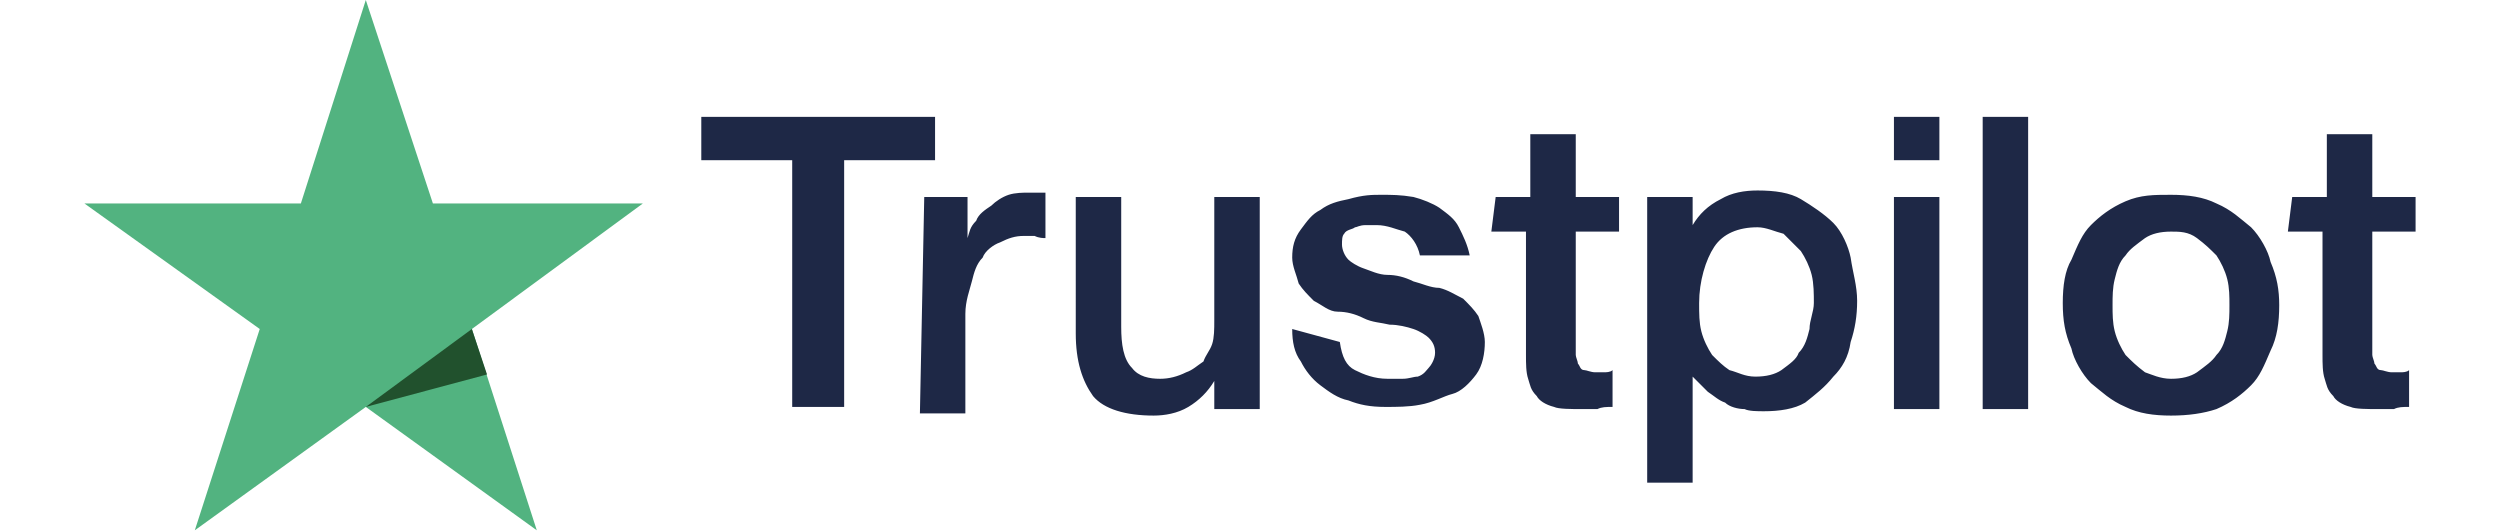 <!--?xml version="1.0" encoding="utf-8"?-->
<!-- Generator: Adobe Illustrator 28.1.0, SVG Export Plug-In . SVG Version: 6.00 Build 0)  -->
<svg xml:space="preserve" style="enable-background:new 0 0 115.5 24.6;" viewBox="0 0 115.5 24.6" y="0px" x="0px" xmlns:xlink="http://www.w3.org/1999/xlink" xmlns="http://www.w3.org/2000/svg" id="Calque_1" version="1.1">
<style type="text/css">
	.st0{fill:#1E2846;}
	.st1{fill:#52B380;}
	.st2{fill:#21512D;}
</style>
<g id="Type">
	<g>
		<path d="M32.3,5.4h10.9v2h-4.2v11.4h-2.4V7.4h-4.2V5.4L32.3,5.4z M42.7,9.1h2V11l0,0c0.1-0.3,0.1-0.5,0.4-0.8
			c0.1-0.3,0.4-0.5,0.7-0.7C46,9.3,46.3,9.1,46.6,9c0.3-0.1,0.7-0.1,0.9-0.1c0.3,0,0.4,0,0.5,0c0.1,0,0.1,0,0.3,0V11
			c-0.1,0-0.3,0-0.5-0.1c-0.1,0-0.3,0-0.5,0c-0.4,0-0.7,0.1-1.1,0.3c-0.3,0.1-0.7,0.4-0.8,0.7c-0.3,0.3-0.4,0.7-0.5,1.1
			c-0.1,0.4-0.3,0.9-0.3,1.5v4.6h-2.1L42.7,9.1L42.7,9.1z M58.2,18.9h-2.1v-1.3l0,0c-0.3,0.5-0.7,0.9-1.2,1.2
			c-0.5,0.3-1.1,0.4-1.6,0.4c-1.3,0-2.3-0.3-2.8-0.9c-0.5-0.7-0.8-1.6-0.8-2.9V9.1h2.1v6c0,0.8,0.1,1.5,0.5,1.9
			c0.3,0.4,0.8,0.5,1.3,0.5c0.4,0,0.8-0.1,1.2-0.3c0.3-0.1,0.5-0.3,0.8-0.5c0.1-0.3,0.3-0.5,0.4-0.8c0.1-0.3,0.1-0.7,0.1-1.1V9.1
			h2.1L58.2,18.9L58.2,18.9z M61.9,15.8c0.1,0.7,0.3,1.1,0.7,1.3s0.9,0.4,1.5,0.4c0.3,0,0.4,0,0.7,0c0.3,0,0.5-0.1,0.7-0.1
			c0.3-0.1,0.4-0.3,0.5-0.4s0.3-0.4,0.3-0.7s-0.1-0.5-0.3-0.7c-0.1-0.1-0.4-0.3-0.7-0.4C65,15.1,64.6,15,64.2,15
			c-0.4-0.1-0.8-0.1-1.2-0.3s-0.8-0.3-1.2-0.3c-0.4,0-0.7-0.3-1.1-0.5c-0.3-0.3-0.5-0.5-0.7-0.8c-0.1-0.4-0.3-0.8-0.3-1.2
			c0-0.5,0.1-0.9,0.4-1.3s0.5-0.7,0.9-0.9c0.4-0.3,0.8-0.4,1.3-0.5C63,9,63.4,9,63.8,9c0.5,0,0.9,0,1.5,0.1c0.4,0.1,0.9,0.3,1.2,0.5
			c0.4,0.3,0.7,0.5,0.9,0.9s0.4,0.8,0.5,1.3h-2.3c-0.1-0.5-0.4-0.9-0.7-1.1c-0.4-0.1-0.8-0.3-1.3-0.3c-0.1,0-0.4,0-0.5,0
			c-0.3,0-0.4,0.1-0.5,0.1c-0.1,0.1-0.4,0.1-0.5,0.3c-0.1,0.1-0.1,0.3-0.1,0.5s0.1,0.5,0.3,0.7c0.1,0.1,0.4,0.3,0.7,0.4
			c0.3,0.1,0.7,0.3,1.1,0.3s0.8,0.1,1.2,0.3c0.4,0.1,0.8,0.3,1.2,0.3c0.4,0.1,0.7,0.3,1.1,0.5c0.3,0.3,0.5,0.5,0.7,0.8
			c0.1,0.3,0.3,0.8,0.3,1.2c0,0.5-0.1,1.1-0.4,1.5c-0.3,0.4-0.7,0.8-1.1,0.9c-0.4,0.1-0.9,0.4-1.5,0.5c-0.5,0.1-1.1,0.1-1.6,0.1
			c-0.7,0-1.2-0.1-1.7-0.3c-0.5-0.1-0.9-0.4-1.3-0.7c-0.4-0.3-0.7-0.7-0.9-1.1c-0.3-0.4-0.4-0.9-0.4-1.5L61.9,15.8L61.9,15.8z
			 M69.1,9.1h1.6V6.2h2.1v2.9h2v1.6h-2v5.2c0,0.3,0,0.4,0,0.5c0,0.1,0.1,0.3,0.1,0.4c0.1,0.1,0.1,0.3,0.3,0.3c0.1,0,0.3,0.1,0.5,0.1
			c0.1,0,0.3,0,0.4,0c0.1,0,0.3,0,0.4-0.1v1.7c-0.3,0-0.5,0-0.7,0.1c-0.3,0-0.4,0-0.7,0c-0.5,0-1.1,0-1.3-0.1
			c-0.4-0.1-0.7-0.3-0.8-0.5c-0.3-0.3-0.3-0.5-0.4-0.8c-0.1-0.3-0.1-0.7-0.1-1.1v-5.7h-1.6L69.1,9.1L69.1,9.1z M76.2,9.1h2v1.3l0,0
			c0.3-0.5,0.7-0.9,1.3-1.2c0.5-0.3,1.1-0.4,1.7-0.4c0.8,0,1.5,0.1,2,0.4c0.5,0.3,1.1,0.7,1.5,1.1c0.4,0.4,0.7,1.1,0.8,1.6
			c0.1,0.7,0.3,1.3,0.3,2s-0.1,1.3-0.3,1.9c-0.1,0.7-0.4,1.2-0.8,1.6c-0.4,0.5-0.8,0.8-1.3,1.2c-0.5,0.3-1.2,0.4-1.9,0.4
			c-0.3,0-0.7,0-0.9-0.1c-0.3,0-0.7-0.1-0.9-0.3c-0.3-0.1-0.5-0.3-0.8-0.5c-0.3-0.3-0.4-0.4-0.7-0.7l0,0v4.9h-2.1V9.1
			C76.1,9.1,76.2,9.1,76.2,9.1z M83.8,14c0-0.4,0-0.9-0.1-1.3c-0.1-0.4-0.3-0.8-0.5-1.1c-0.3-0.3-0.5-0.5-0.8-0.8
			c-0.4-0.1-0.8-0.3-1.2-0.3c-0.9,0-1.6,0.3-2,0.9S78.5,13,78.5,14c0,0.5,0,0.9,0.1,1.3c0.1,0.4,0.3,0.8,0.5,1.1
			c0.3,0.3,0.5,0.5,0.8,0.7c0.4,0.1,0.7,0.3,1.2,0.3s0.9-0.1,1.2-0.3c0.4-0.3,0.7-0.5,0.8-0.8c0.3-0.3,0.4-0.7,0.5-1.1
			C83.6,14.8,83.8,14.4,83.8,14z M87.5,5.4h2.1v2h-2.1V5.4z M87.5,9.1h2.1v9.8h-2.1V9.1z M91.6,5.4h2.1v13.5h-2.1V5.4z M100.3,19.2
			c-0.8,0-1.5-0.1-2.1-0.4c-0.7-0.3-1.1-0.7-1.6-1.1c-0.4-0.4-0.8-1.1-0.9-1.6c-0.3-0.7-0.4-1.3-0.4-2.1c0-0.8,0.1-1.5,0.4-2
			c0.3-0.7,0.5-1.2,0.9-1.6s0.9-0.8,1.6-1.1S99.5,9,100.3,9c0.8,0,1.5,0.1,2.1,0.4c0.7,0.3,1.1,0.7,1.6,1.1c0.4,0.4,0.8,1.1,0.9,1.6
			c0.3,0.7,0.4,1.3,0.4,2c0,0.8-0.1,1.5-0.4,2.1c-0.3,0.7-0.5,1.2-0.9,1.6c-0.4,0.4-0.9,0.8-1.6,1.1
			C101.8,19.1,101.1,19.2,100.3,19.2z M100.3,17.5c0.5,0,0.9-0.1,1.2-0.3c0.4-0.3,0.7-0.5,0.9-0.8c0.3-0.3,0.4-0.7,0.5-1.1
			s0.1-0.8,0.1-1.2c0-0.4,0-0.8-0.1-1.2c-0.1-0.4-0.3-0.8-0.5-1.1c-0.3-0.3-0.5-0.5-0.9-0.8c-0.4-0.3-0.8-0.3-1.2-0.3
			c-0.5,0-0.9,0.1-1.2,0.3c-0.4,0.3-0.7,0.5-0.9,0.8c-0.3,0.3-0.4,0.7-0.5,1.1c-0.1,0.4-0.1,0.8-0.1,1.2c0,0.4,0,0.8,0.1,1.2
			s0.3,0.8,0.5,1.1c0.3,0.3,0.5,0.5,0.9,0.8C99.4,17.3,99.8,17.5,100.3,17.5z M105.9,9.1h1.6V6.2h2.1v2.9h2v1.6h-2v5.2
			c0,0.3,0,0.4,0,0.5c0,0.1,0.1,0.3,0.1,0.4c0.1,0.1,0.1,0.3,0.3,0.3c0.1,0,0.3,0.1,0.5,0.1c0.1,0,0.3,0,0.4,0c0.1,0,0.3,0,0.4-0.1
			v1.7c-0.3,0-0.5,0-0.7,0.1c-0.3,0-0.4,0-0.7,0c-0.5,0-1.1,0-1.3-0.1c-0.4-0.1-0.7-0.3-0.8-0.5c-0.3-0.3-0.3-0.5-0.4-0.8
			c-0.1-0.3-0.1-0.7-0.1-1.1v-5.7h-1.6L105.9,9.1L105.9,9.1z" class="st0"></path>
	</g>
</g>
<g id="Star">
	<polygon points="29.7,9.4 20,9.4 16.9,0 13.9,9.4 3.9,9.4 12,15.2 9,24.5 16.9,18.8 24.8,24.5 21.8,15.2" class="st1"></polygon>
	<polygon points="22.5,17.3 21.8,15.2 16.9,18.8" class="st2"></polygon>
</g>
</svg>
